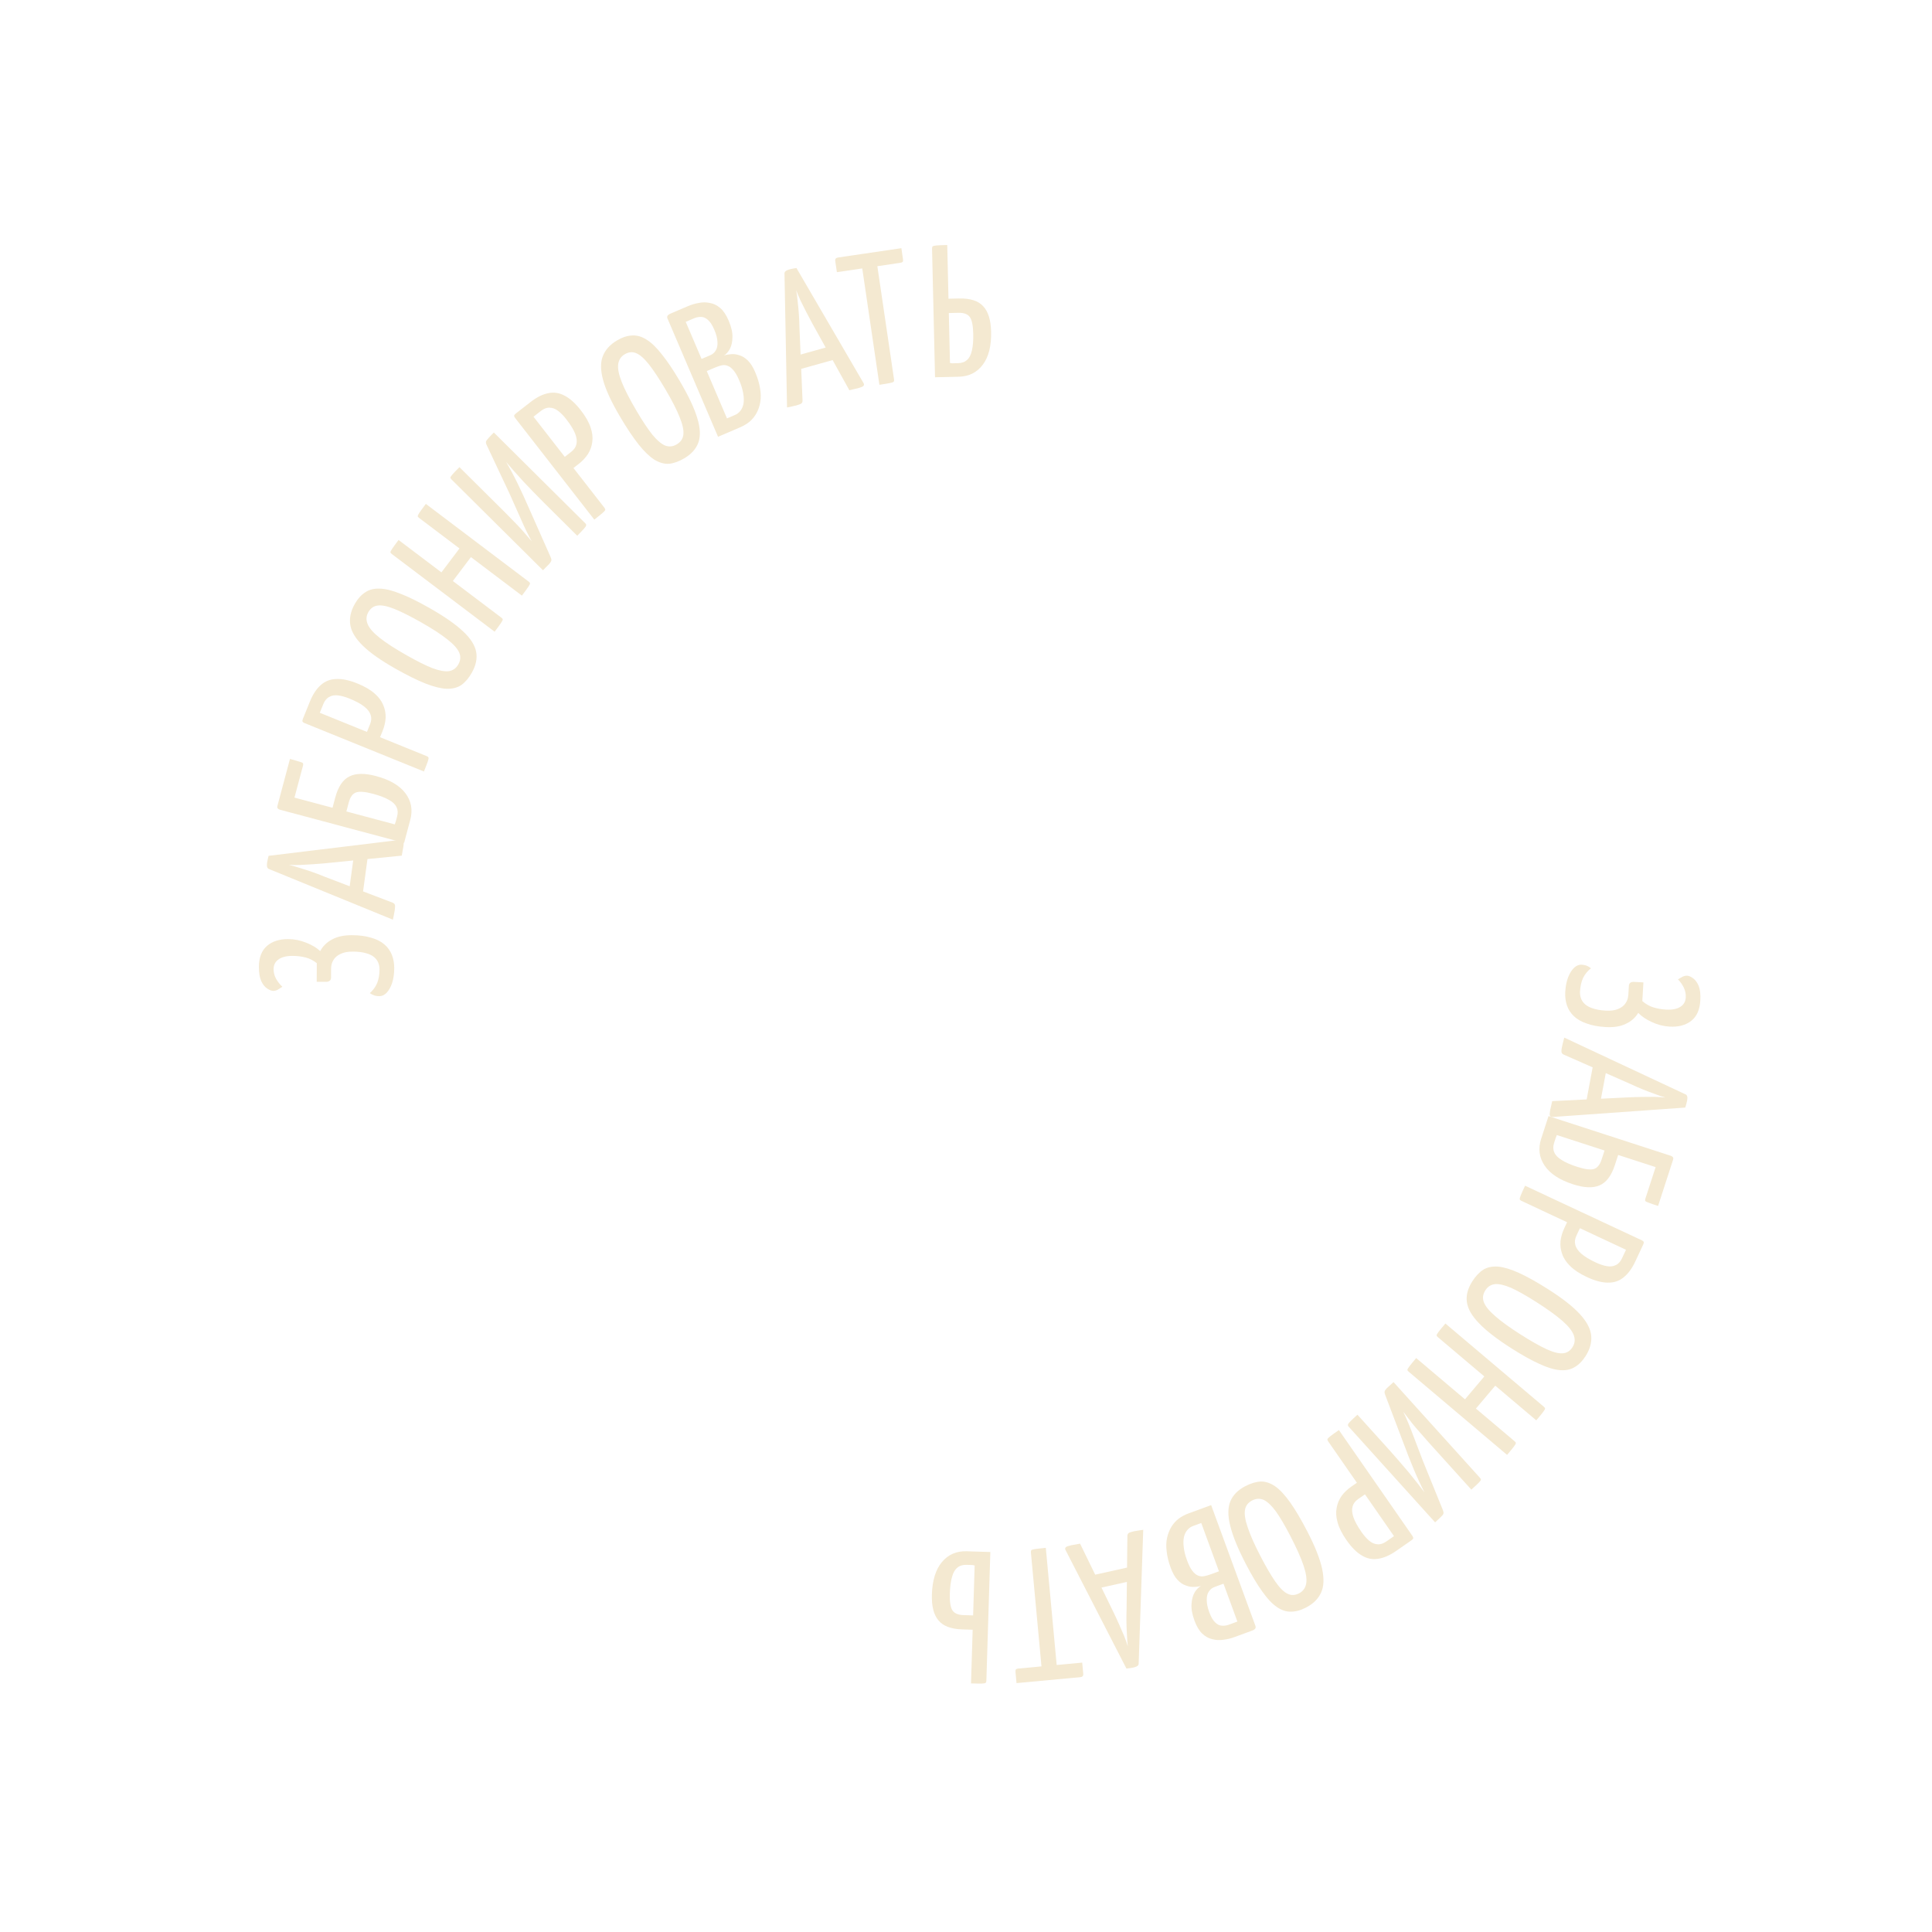<?xml version="1.0" encoding="UTF-8"?> <svg xmlns="http://www.w3.org/2000/svg" width="205" height="205" viewBox="0 0 205 205" fill="none"><path d="M166.086 105.244C166.121 104.645 166.224 104.124 166.397 103.68C166.569 103.249 166.782 102.914 167.036 102.675C167.29 102.449 167.55 102.344 167.816 102.36C167.975 102.369 168.141 102.399 168.311 102.449C168.481 102.512 168.649 102.608 168.816 102.738C168.452 103.024 168.171 103.369 167.974 103.771C167.791 104.175 167.683 104.649 167.651 105.195C167.637 105.448 167.67 105.69 167.75 105.922C167.83 106.154 167.971 106.362 168.174 106.547C168.377 106.733 168.656 106.883 169.01 106.997C169.363 107.124 169.819 107.204 170.378 107.236C170.897 107.266 171.328 107.211 171.67 107.071C172.025 106.931 172.29 106.733 172.465 106.476C172.654 106.219 172.759 105.912 172.779 105.552L172.834 104.614C172.851 104.308 173.047 104.165 173.419 104.187L174.378 104.242L174.263 106.219C174.619 106.534 175.007 106.756 175.427 106.888C175.86 107.019 176.309 107.099 176.775 107.126C177.427 107.164 177.934 107.066 178.295 106.833C178.654 106.614 178.848 106.278 178.874 105.825C178.895 105.466 178.821 105.114 178.654 104.771C178.487 104.44 178.283 104.155 178.043 103.914C178.223 103.804 178.396 103.707 178.561 103.623C178.725 103.553 178.88 103.522 179.027 103.53C179.213 103.541 179.422 103.633 179.652 103.807C179.896 103.981 180.093 104.253 180.246 104.622C180.397 105.005 180.454 105.516 180.417 106.155C180.36 107.14 180.038 107.863 179.45 108.323C178.863 108.783 178.096 108.985 177.151 108.931C176.499 108.893 175.867 108.729 175.256 108.44C174.658 108.165 174.183 107.844 173.83 107.476C173.519 107.992 173.076 108.381 172.5 108.641C171.937 108.916 171.229 109.028 170.377 108.979C169.592 108.933 168.918 108.808 168.356 108.601C167.792 108.408 167.34 108.149 166.998 107.822C166.657 107.495 166.412 107.113 166.263 106.677C166.115 106.241 166.056 105.764 166.086 105.244Z" fill="#F4E9D1"></path><path d="M165.735 111.09C165.755 110.985 165.788 110.842 165.835 110.661C165.883 110.48 165.931 110.293 165.981 110.098L178.854 116.124C179.03 116.198 179.084 116.418 179.015 116.785C178.991 116.916 178.96 117.046 178.922 117.175C178.882 117.316 178.847 117.432 178.817 117.521L164.692 118.525C164.582 118.532 164.503 118.483 164.455 118.379C164.417 118.291 164.428 118.089 164.487 117.775C164.509 117.657 164.541 117.52 164.583 117.365C164.61 117.221 164.65 117.045 164.702 116.838L172.793 116.437C173.259 116.415 173.729 116.401 174.205 116.395C174.681 116.389 175.136 116.386 175.57 116.386C176.015 116.401 176.397 116.425 176.716 116.458C176.407 116.373 176.043 116.25 175.625 116.091C175.218 115.947 174.793 115.786 174.352 115.609C173.91 115.432 173.478 115.242 173.054 115.041L165.91 111.896C165.81 111.85 165.741 111.783 165.704 111.695C165.666 111.606 165.676 111.405 165.735 111.09ZM169.083 112.773L170.538 113.045L169.66 117.744L168.205 117.472L169.083 112.773Z" fill="#F4E9D1"></path><path d="M164.31 118.427L177.322 122.65C177.322 122.65 177.369 122.679 177.462 122.737C177.551 122.808 177.571 122.92 177.521 123.072L175.935 127.961C175.478 127.813 175.15 127.699 174.952 127.621C174.749 127.555 174.628 127.495 174.59 127.44C174.551 127.386 174.549 127.308 174.581 127.206L175.674 123.839L171.698 122.549L171.353 123.614C170.982 124.755 170.44 125.477 169.725 125.777C169.024 126.082 168.083 126.043 166.904 125.661C165.471 125.195 164.466 124.533 163.89 123.673C163.314 122.813 163.193 121.87 163.526 120.843L164.31 118.427ZM164.908 121.249C164.784 121.63 164.787 121.967 164.916 122.261C165.041 122.568 165.302 122.842 165.7 123.083C166.095 123.337 166.64 123.578 167.338 123.804C168.15 124.067 168.741 124.147 169.111 124.043C169.481 123.939 169.759 123.601 169.944 123.031L170.253 122.079L165.192 120.437C165.151 120.564 165.104 120.689 165.05 120.812C165.005 120.951 164.957 121.097 164.908 121.249Z" fill="#F4E9D1"></path><path d="M166.729 128.726C166.814 128.545 166.889 128.463 166.955 128.479C167.021 128.495 167.127 128.537 167.272 128.605L174.066 131.782C174.102 131.799 174.168 131.83 174.265 131.875C174.356 131.932 174.37 132.027 174.308 132.16L173.52 133.845C173.165 134.606 172.744 135.175 172.259 135.551C171.786 135.933 171.23 136.115 170.591 136.096C169.959 136.095 169.22 135.896 168.374 135.501C167.626 135.151 167.04 134.767 166.617 134.348C166.201 133.947 165.916 133.52 165.76 133.064C165.6 132.621 165.54 132.166 165.581 131.7C165.635 131.239 165.766 130.786 165.975 130.339L166.729 128.726ZM161.821 125.813L174.213 131.608C174.31 131.653 174.374 131.705 174.405 131.764C174.431 131.835 174.416 131.931 174.359 132.051L173.952 132.921C173.885 133.066 173.797 133.128 173.689 133.107C173.581 133.086 173.527 133.075 173.527 133.075L161.425 127.416C161.328 127.371 161.273 127.316 161.259 127.25C161.24 127.197 161.272 127.065 161.356 126.854C161.435 126.655 161.59 126.308 161.821 125.813ZM167.656 130.286L167.266 131.119C167.108 131.457 167.069 131.777 167.148 132.079C167.222 132.394 167.43 132.704 167.772 133.012C168.126 133.324 168.642 133.639 169.318 133.955C169.741 134.153 170.129 134.283 170.482 134.345C170.848 134.413 171.166 134.378 171.437 134.24C171.714 134.119 171.938 133.877 172.107 133.515L172.548 132.573L167.656 130.286Z" fill="#F4E9D1"></path><path d="M156.219 135.966C156.569 135.415 156.96 135 157.39 134.721C157.825 134.46 158.352 134.352 158.97 134.398C159.582 134.456 160.317 134.679 161.176 135.067C162.046 135.463 163.089 136.047 164.304 136.82C165.8 137.772 166.912 138.645 167.639 139.44C168.366 140.234 168.765 140.986 168.835 141.695C168.91 142.422 168.715 143.151 168.25 143.882C167.906 144.422 167.511 144.819 167.066 145.072C166.631 145.333 166.108 145.435 165.496 145.378C164.896 145.328 164.181 145.11 163.352 144.725C162.527 144.357 161.54 143.809 160.393 143.079C158.84 142.091 157.686 141.198 156.929 140.401C156.165 139.614 155.737 138.86 155.643 138.137C155.554 137.432 155.746 136.709 156.219 135.966ZM157.604 136.919C157.339 137.335 157.287 137.752 157.447 138.17C157.612 138.607 158.011 139.098 158.644 139.643C159.281 140.206 160.168 140.85 161.304 141.572C162.429 142.288 163.352 142.812 164.073 143.145C164.805 143.484 165.389 143.634 165.825 143.595C166.253 143.568 166.596 143.351 166.854 142.946C167.104 142.553 167.151 142.132 166.993 141.684C166.836 141.236 166.433 140.727 165.784 140.156C165.136 139.586 164.204 138.914 162.989 138.141C161.943 137.475 161.071 136.983 160.372 136.665C159.667 136.359 159.091 136.221 158.644 136.253C158.201 136.303 157.854 136.525 157.604 136.919Z" fill="#F4E9D1"></path><path d="M150.268 144.101L160.715 152.932C160.797 153.001 160.84 153.064 160.844 153.12C160.84 153.187 160.775 153.306 160.647 153.477C160.511 153.659 160.267 153.959 159.914 154.376L149.466 145.544C149.385 145.475 149.342 145.413 149.337 145.357C149.332 145.3 149.398 145.181 149.534 144.999C149.67 144.818 149.915 144.518 150.268 144.101ZM153.367 140.435L163.814 149.267C163.895 149.335 163.938 149.398 163.943 149.454C163.948 149.511 163.882 149.63 163.746 149.811C163.61 149.993 163.365 150.293 163.012 150.71L152.565 141.879C152.484 141.81 152.441 141.747 152.436 141.691C152.431 141.634 152.497 141.515 152.633 141.334C152.769 141.152 153.014 140.852 153.367 140.435ZM158.028 145.423L159.189 146.404L156.129 150.024L154.968 149.043L158.028 145.423Z" fill="#F4E9D1"></path><path d="M147.865 146.653L157.033 156.806C157.105 156.885 157.139 156.953 157.136 157.01C157.133 157.066 157.062 157.166 156.923 157.31C156.773 157.463 156.506 157.714 156.12 158.062L151.549 153.001C151.227 152.645 150.933 152.309 150.666 151.993C150.388 151.686 150.108 151.356 149.824 151.001C149.549 150.657 149.239 150.254 148.894 149.793C149.227 150.48 149.552 151.247 149.867 152.094C150.192 152.951 150.567 153.933 150.992 155.04L153.106 160.245C153.164 160.39 153.182 160.509 153.158 160.602C153.135 160.695 153.054 160.804 152.915 160.93C152.776 161.073 152.562 161.275 152.275 161.534L143.107 151.382C143.035 151.302 143.011 151.226 143.033 151.151C143.046 151.086 143.127 150.977 143.277 150.824C143.426 150.671 143.679 150.434 144.035 150.112L147.4 153.837C147.766 154.243 148.119 154.643 148.457 155.038C148.796 155.433 149.125 155.818 149.446 156.193C149.757 156.577 150.055 156.946 150.339 157.301C150.623 157.655 150.893 158.004 151.149 158.347C150.779 157.639 150.413 156.856 150.051 155.997C149.689 155.139 149.3 154.151 148.885 153.035L146.975 147.996C146.916 147.851 146.899 147.732 146.922 147.639C146.946 147.546 147.027 147.427 147.167 147.284C147.315 147.149 147.548 146.939 147.865 146.653Z" fill="#F4E9D1"></path><path d="M144.847 156.725C145.012 156.61 145.118 156.577 145.167 156.624C145.216 156.671 145.286 156.761 145.377 156.892L149.655 163.052C149.678 163.085 149.72 163.146 149.781 163.233C149.831 163.328 149.795 163.418 149.675 163.501L148.147 164.562C147.457 165.041 146.808 165.322 146.199 165.404C145.598 165.497 145.026 165.374 144.483 165.037C143.937 164.718 143.398 164.175 142.866 163.409C142.394 162.73 142.081 162.103 141.926 161.529C141.767 160.974 141.735 160.46 141.83 159.989C141.914 159.525 142.091 159.101 142.361 158.719C142.638 158.348 142.98 158.021 143.385 157.74L144.847 156.725ZM142.067 151.74L149.87 162.976C149.931 163.064 149.96 163.141 149.958 163.208C149.944 163.282 149.883 163.357 149.773 163.433L148.985 163.981C148.854 164.072 148.746 164.081 148.664 164.009C148.581 163.936 148.54 163.9 148.54 163.9L140.919 152.927C140.859 152.839 140.839 152.763 140.86 152.7C140.87 152.645 140.964 152.547 141.143 152.406C141.31 152.274 141.618 152.051 142.067 151.74ZM144.865 158.538L144.109 159.063C143.803 159.276 143.608 159.533 143.525 159.834C143.431 160.143 143.454 160.516 143.596 160.954C143.745 161.402 144.032 161.933 144.458 162.546C144.724 162.93 144.995 163.237 145.269 163.468C145.551 163.711 145.844 163.84 146.148 163.857C146.448 163.892 146.762 163.795 147.091 163.567L147.945 162.974L144.865 158.538Z" fill="#F4E9D1"></path><path d="M132.146 157.689C132.726 157.389 133.272 157.226 133.785 157.2C134.291 157.193 134.801 157.365 135.313 157.715C135.813 158.071 136.337 158.633 136.885 159.401C137.439 160.18 138.047 161.208 138.71 162.487C139.526 164.061 140.049 165.375 140.279 166.427C140.509 167.479 140.477 168.329 140.182 168.978C139.882 169.644 139.347 170.176 138.577 170.575C138.009 170.87 137.469 171.015 136.956 171.01C136.449 171.018 135.945 170.843 135.445 170.487C134.951 170.142 134.442 169.595 133.919 168.845C133.389 168.113 132.811 167.144 132.186 165.936C131.339 164.303 130.788 162.951 130.534 161.881C130.268 160.818 130.276 159.95 130.559 159.278C130.836 158.624 131.365 158.094 132.146 157.689ZM132.866 159.209C132.428 159.436 132.173 159.77 132.102 160.213C132.025 160.673 132.124 161.298 132.398 162.087C132.666 162.894 133.11 163.895 133.73 165.091C134.343 166.275 134.878 167.191 135.335 167.841C135.798 168.502 136.228 168.925 136.624 169.11C137.008 169.301 137.414 169.286 137.84 169.065C138.254 168.851 138.506 168.51 138.594 168.044C138.683 167.577 138.59 166.934 138.316 166.115C138.041 165.296 137.573 164.248 136.91 162.969C136.339 161.868 135.832 161.005 135.387 160.379C134.931 159.76 134.502 159.352 134.099 159.155C133.691 158.976 133.28 158.994 132.866 159.209Z" fill="#F4E9D1"></path><path d="M128.512 159.704L133.201 172.491C133.243 172.604 133.244 172.703 133.204 172.788C133.152 172.878 133.025 172.96 132.825 173.034L130.966 173.715C130.591 173.853 130.205 173.945 129.81 173.99C129.407 174.053 129.016 174.033 128.638 173.93C128.251 173.845 127.895 173.648 127.57 173.342C127.245 173.035 126.969 172.575 126.744 171.962C126.492 171.273 126.388 170.679 126.432 170.18C126.464 169.686 126.576 169.275 126.769 168.949C126.966 168.635 127.189 168.411 127.438 168.277C127.221 168.343 126.971 168.378 126.689 168.382C126.411 168.399 126.122 168.348 125.824 168.23C125.517 168.13 125.224 167.932 124.945 167.636C124.667 167.341 124.424 166.912 124.217 166.348C123.988 165.722 123.846 165.142 123.792 164.608C123.726 164.079 123.741 163.597 123.838 163.164C123.935 162.731 124.09 162.341 124.303 161.993C124.508 161.662 124.766 161.376 125.075 161.134C125.389 160.906 125.746 160.718 126.146 160.571L128.512 159.704ZM127.462 161.601L126.598 161.918C126.36 162.005 126.162 162.142 126.003 162.328C125.831 162.519 125.708 162.763 125.632 163.06C125.561 163.37 125.551 163.729 125.601 164.137C125.638 164.549 125.756 165.025 125.953 165.563C126.132 166.051 126.316 166.417 126.505 166.66C126.698 166.916 126.895 167.085 127.095 167.168C127.301 167.263 127.517 167.29 127.743 167.25C127.97 167.209 128.208 167.143 128.459 167.051L129.341 166.728L127.462 161.601ZM129.823 168.042L128.884 168.386C128.621 168.483 128.417 168.643 128.272 168.866C128.114 169.095 128.039 169.392 128.046 169.759C128.04 170.13 128.129 170.566 128.312 171.067C128.5 171.58 128.712 171.943 128.946 172.156C129.167 172.373 129.401 172.486 129.646 172.495C129.895 172.518 130.139 172.485 130.377 172.398L131.297 172.06L129.823 168.042Z" fill="#F4E9D1"></path><path d="M120.297 162.487C120.401 162.463 120.546 162.438 120.731 162.411C120.916 162.383 121.108 162.354 121.306 162.324L120.821 176.528C120.822 176.719 120.641 176.855 120.276 176.936C120.146 176.965 120.014 176.988 119.881 177.004C119.735 177.023 119.615 177.036 119.521 177.043L113.05 164.448C113.001 164.35 113.015 164.258 113.091 164.172C113.158 164.103 113.347 164.034 113.66 163.964C113.777 163.938 113.915 163.914 114.074 163.892C114.217 163.86 114.394 163.828 114.605 163.794L118.153 171.078C118.355 171.497 118.553 171.924 118.745 172.36C118.938 172.795 119.119 173.212 119.29 173.611C119.451 174.026 119.579 174.387 119.675 174.694C119.631 174.375 119.601 173.993 119.583 173.546C119.555 173.115 119.536 172.662 119.526 172.186C119.516 171.71 119.52 171.238 119.539 170.769L119.625 162.964C119.628 162.854 119.663 162.765 119.729 162.695C119.796 162.626 119.985 162.556 120.297 162.487ZM120.064 166.227L120.386 167.671L115.72 168.71L115.398 167.265L120.064 166.227Z" fill="#F4E9D1"></path><path d="M110.968 164.241L112.24 177.942C112.24 177.942 112.227 177.95 112.202 177.966C112.178 177.995 112.086 178.017 111.927 178.032L110.971 178.12C110.799 178.136 110.698 178.132 110.669 178.108C110.641 178.097 110.627 178.092 110.627 178.092L109.385 164.709C109.375 164.603 109.395 164.528 109.444 164.483C109.48 164.439 109.611 164.401 109.835 164.366C110.06 164.332 110.437 164.29 110.968 164.241ZM114.83 176.416L114.941 177.611C114.961 177.824 114.858 177.94 114.632 177.961L107.861 178.59L107.75 177.395C107.739 177.275 107.758 177.187 107.806 177.129C107.855 177.084 107.94 177.056 108.059 177.045L114.83 176.416Z" fill="#F4E9D1"></path><path d="M105.083 164.68L104.662 178.313C104.659 178.433 104.636 178.513 104.595 178.551C104.54 178.603 104.399 178.632 104.172 178.638C103.945 178.645 103.565 178.64 103.032 178.623L103.208 172.926L102.108 172.892C100.909 172.855 100.065 172.535 99.577 171.933C99.075 171.344 98.843 170.43 98.881 169.191C98.928 167.685 99.283 166.535 99.948 165.742C100.613 164.949 101.485 164.569 102.565 164.602L105.083 164.68ZM102.56 166.043C102.16 166.03 101.837 166.127 101.591 166.333C101.331 166.538 101.141 166.866 101.02 167.316C100.886 167.765 100.808 168.356 100.785 169.089C100.759 169.942 100.847 170.532 101.051 170.858C101.254 171.185 101.649 171.357 102.235 171.375L103.255 171.407L103.418 166.109C103.366 166.094 103.286 166.078 103.18 166.062C103.073 166.058 102.96 166.055 102.84 166.051C102.72 166.048 102.627 166.045 102.56 166.043Z" fill="#F4E9D1"></path><path d="M41.831 102.729C41.828 103.329 41.753 103.855 41.605 104.308C41.456 104.747 41.262 105.093 41.021 105.345C40.78 105.584 40.526 105.704 40.259 105.702C40.099 105.702 39.933 105.681 39.759 105.641C39.586 105.587 39.413 105.499 39.24 105.379C39.588 105.073 39.85 104.714 40.025 104.302C40.186 103.889 40.268 103.409 40.27 102.863C40.271 102.609 40.225 102.369 40.133 102.142C40.041 101.915 39.888 101.714 39.675 101.54C39.463 101.366 39.176 101.232 38.817 101.137C38.457 101.029 37.997 100.974 37.437 100.972C36.917 100.97 36.49 101.048 36.157 101.207C35.809 101.365 35.555 101.578 35.394 101.844C35.22 102.11 35.132 102.423 35.13 102.783L35.127 103.723C35.126 104.029 34.938 104.182 34.565 104.18L33.605 104.177L33.613 102.197C33.24 101.902 32.841 101.7 32.415 101.592C31.975 101.484 31.522 101.429 31.056 101.427C30.402 101.424 29.902 101.549 29.554 101.801C29.207 102.04 29.032 102.386 29.03 102.839C29.029 103.199 29.121 103.546 29.306 103.88C29.492 104.201 29.71 104.475 29.963 104.703C29.789 104.822 29.622 104.928 29.462 105.021C29.301 105.1 29.148 105.14 29.001 105.139C28.815 105.138 28.602 105.057 28.362 104.897C28.11 104.736 27.897 104.475 27.725 104.114C27.553 103.74 27.469 103.233 27.471 102.593C27.475 101.606 27.758 100.868 28.32 100.376C28.882 99.885 29.636 99.641 30.582 99.645C31.236 99.648 31.875 99.777 32.501 100.032C33.113 100.275 33.606 100.57 33.978 100.918C34.26 100.386 34.681 99.974 35.242 99.683C35.79 99.379 36.491 99.228 37.344 99.231C38.131 99.234 38.81 99.323 39.383 99.499C39.956 99.661 40.422 99.896 40.78 100.204C41.139 100.513 41.404 100.88 41.576 101.308C41.748 101.735 41.833 102.209 41.831 102.729Z" fill="#F4E9D1"></path><path d="M41.886 96.582C41.872 96.688 41.846 96.832 41.807 97.015C41.769 97.198 41.73 97.388 41.69 97.585L28.533 92.207C28.354 92.142 28.289 91.925 28.339 91.555C28.357 91.423 28.382 91.292 28.413 91.162C28.446 91.018 28.475 90.901 28.501 90.81L42.558 89.104C42.667 89.092 42.748 89.137 42.802 89.238C42.844 89.325 42.844 89.527 42.8 89.844C42.784 89.963 42.759 90.1 42.724 90.257C42.705 90.403 42.674 90.58 42.632 90.79L34.571 91.593C34.107 91.638 33.638 91.675 33.163 91.705C32.688 91.735 32.234 91.76 31.8 91.782C31.355 91.789 30.972 91.784 30.652 91.768C30.965 91.837 31.334 91.941 31.76 92.08C32.174 92.203 32.605 92.343 33.055 92.498C33.505 92.653 33.947 92.82 34.38 93L41.672 95.786C41.774 95.827 41.846 95.89 41.888 95.977C41.93 96.063 41.929 96.265 41.886 96.582ZM38.459 95.067L36.992 94.868L37.635 90.132L39.102 90.331L38.459 95.067Z" fill="#F4E9D1"></path><path d="M42.88 89.435L29.663 85.907C29.663 85.907 29.614 85.88 29.518 85.827C29.426 85.761 29.4 85.651 29.441 85.496L30.767 80.53C31.23 80.654 31.564 80.749 31.766 80.817C31.973 80.872 32.096 80.926 32.137 80.978C32.179 81.031 32.185 81.109 32.158 81.212L31.245 84.632L35.284 85.71L35.572 84.628C35.882 83.468 36.385 82.72 37.083 82.381C37.767 82.04 38.709 82.029 39.907 82.349C41.363 82.737 42.401 83.346 43.022 84.174C43.642 85.002 43.813 85.938 43.535 86.981L42.88 89.435ZM42.133 86.648C42.236 86.262 42.216 85.925 42.072 85.638C41.931 85.338 41.655 85.079 41.245 84.859C40.838 84.626 40.28 84.415 39.571 84.226C38.747 84.005 38.153 83.957 37.788 84.081C37.424 84.204 37.165 84.556 37.01 85.136L36.752 86.102L41.892 87.474C41.927 87.345 41.967 87.218 42.015 87.093C42.053 86.951 42.092 86.803 42.133 86.648Z" fill="#F4E9D1"></path><path d="M39.929 79.207C39.853 79.392 39.783 79.478 39.716 79.466C39.649 79.453 39.541 79.416 39.393 79.356L32.443 76.538C32.406 76.523 32.338 76.496 32.239 76.456C32.145 76.403 32.126 76.309 32.181 76.173L32.88 74.449C33.195 73.671 33.586 73.081 34.05 72.68C34.503 72.273 35.049 72.063 35.688 72.049C36.319 72.017 37.067 72.176 37.932 72.527C38.698 72.838 39.303 73.191 39.747 73.587C40.184 73.965 40.491 74.377 40.67 74.824C40.853 75.258 40.937 75.709 40.92 76.177C40.89 76.64 40.783 77.1 40.597 77.557L39.929 79.207ZM44.982 81.86L32.304 76.72C32.206 76.68 32.139 76.631 32.105 76.574C32.075 76.504 32.086 76.408 32.136 76.284L32.496 75.395C32.556 75.246 32.641 75.18 32.75 75.195C32.859 75.211 32.913 75.218 32.913 75.218L45.294 80.238C45.393 80.278 45.451 80.331 45.468 80.395C45.49 80.447 45.465 80.581 45.392 80.796C45.324 80.999 45.188 81.353 44.982 81.86ZM38.922 77.698L39.267 76.845C39.408 76.499 39.43 76.177 39.335 75.88C39.245 75.57 39.021 75.27 38.663 74.982C38.293 74.688 37.762 74.4 37.071 74.12C36.638 73.945 36.244 73.835 35.887 73.791C35.519 73.743 35.203 73.794 34.94 73.947C34.669 74.082 34.459 74.334 34.308 74.705L33.917 75.669L38.922 77.698Z" fill="#F4E9D1"></path><path d="M50.064 71.378C49.742 71.947 49.374 72.382 48.958 72.683C48.538 72.966 48.017 73.1 47.397 73.086C46.783 73.06 46.038 72.875 45.16 72.532C44.27 72.181 43.199 71.651 41.946 70.942C40.403 70.068 39.248 69.253 38.48 68.497C37.713 67.741 37.276 67.011 37.169 66.307C37.057 65.585 37.215 64.847 37.642 64.092C37.957 63.535 38.331 63.119 38.763 62.843C39.184 62.56 39.701 62.431 40.314 62.457C40.916 62.476 41.642 62.657 42.49 62.999C43.333 63.323 44.346 63.82 45.529 64.49C47.131 65.397 48.33 66.229 49.127 66.986C49.93 67.732 50.397 68.464 50.527 69.181C50.652 69.88 50.498 70.613 50.064 71.378ZM48.632 70.499C48.875 70.069 48.906 69.65 48.724 69.24C48.537 68.813 48.113 68.343 47.453 67.832C46.788 67.302 45.869 66.705 44.697 66.041C43.537 65.385 42.588 64.909 41.851 64.614C41.102 64.313 40.511 64.193 40.078 64.254C39.652 64.303 39.321 64.537 39.084 64.955C38.854 65.361 38.829 65.784 39.01 66.223C39.19 66.662 39.619 67.15 40.295 67.686C40.972 68.223 41.937 68.846 43.191 69.555C44.27 70.166 45.166 70.612 45.88 70.894C46.6 71.164 47.183 71.272 47.628 71.217C48.067 71.144 48.402 70.905 48.632 70.499Z" fill="#F4E9D1"></path><path d="M55.378 63.2L44.464 54.952C44.379 54.888 44.332 54.828 44.324 54.772C44.325 54.705 44.384 54.583 44.502 54.404C44.628 54.215 44.855 53.903 45.185 53.467L56.099 61.715C56.184 61.779 56.231 61.839 56.239 61.895C56.246 61.951 56.187 62.074 56.061 62.263C55.935 62.451 55.707 62.764 55.378 63.2ZM52.484 67.029L41.57 58.782C41.485 58.717 41.438 58.657 41.43 58.601C41.423 58.545 41.482 58.423 41.608 58.234C41.734 58.045 41.962 57.732 42.291 57.296L53.205 65.544C53.29 65.608 53.337 65.669 53.344 65.725C53.352 65.781 53.293 65.903 53.167 66.092C53.041 66.281 52.813 66.593 52.484 67.029ZM47.557 62.303L46.344 61.387L49.202 57.605L50.415 58.522L47.557 62.303Z" fill="#F4E9D1"></path><path d="M57.614 60.509L47.906 50.871C47.83 50.796 47.792 50.73 47.792 50.674C47.791 50.617 47.857 50.513 47.989 50.362C48.129 50.201 48.383 49.936 48.749 49.567L53.589 54.372C53.93 54.71 54.242 55.03 54.526 55.33C54.819 55.622 55.118 55.936 55.42 56.275C55.714 56.604 56.045 56.989 56.415 57.431C56.044 56.763 55.679 56.014 55.318 55.186C54.947 54.348 54.519 53.388 54.034 52.306L51.64 47.223C51.573 47.082 51.549 46.964 51.568 46.87C51.586 46.776 51.661 46.662 51.793 46.53C51.924 46.378 52.126 46.166 52.399 45.891L62.107 55.529C62.183 55.604 62.211 55.68 62.193 55.755C62.184 55.821 62.108 55.935 61.968 56.095C61.827 56.256 61.587 56.507 61.249 56.847L57.687 53.311C57.299 52.926 56.925 52.545 56.565 52.169C56.206 51.794 55.855 51.427 55.515 51.07C55.183 50.703 54.866 50.351 54.563 50.013C54.26 49.675 53.972 49.341 53.697 49.012C54.105 49.699 54.513 50.461 54.922 51.298C55.33 52.136 55.772 53.101 56.247 54.193L58.429 59.12C58.495 59.262 58.52 59.379 58.501 59.474C58.483 59.568 58.407 59.691 58.276 59.842C58.135 59.984 57.914 60.207 57.614 60.509Z" fill="#F4E9D1"></path><path d="M60.012 50.31C59.854 50.433 59.749 50.473 59.698 50.428C59.646 50.384 59.571 50.298 59.473 50.172L54.864 44.255C54.84 44.224 54.795 44.166 54.729 44.082C54.674 43.989 54.705 43.898 54.82 43.808L56.288 42.665C56.95 42.149 57.583 41.833 58.187 41.718C58.782 41.593 59.36 41.684 59.92 41.991C60.483 42.279 61.051 42.792 61.624 43.528C62.132 44.18 62.479 44.789 62.666 45.353C62.854 45.899 62.914 46.41 62.846 46.886C62.788 47.354 62.634 47.786 62.385 48.183C62.128 48.569 61.805 48.914 61.416 49.217L60.012 50.31ZM63.06 55.136L54.654 44.343C54.589 44.259 54.555 44.184 54.554 44.117C54.563 44.042 54.62 43.964 54.726 43.882L55.483 43.292C55.609 43.194 55.716 43.178 55.802 43.246C55.889 43.314 55.932 43.348 55.932 43.348L64.142 53.888C64.207 53.972 64.231 54.046 64.214 54.111C64.207 54.167 64.118 54.27 63.947 54.419C63.787 54.561 63.491 54.8 63.06 55.136ZM59.895 48.5L60.62 47.935C60.915 47.706 61.096 47.438 61.162 47.133C61.239 46.82 61.195 46.448 61.03 46.019C60.856 45.58 60.54 45.065 60.081 44.476C59.795 44.108 59.508 43.816 59.221 43.6C58.926 43.373 58.627 43.26 58.323 43.26C58.021 43.242 57.712 43.355 57.397 43.601L56.577 44.24L59.895 48.5Z" fill="#F4E9D1"></path><path d="M72.607 48.631C72.044 48.964 71.508 49.157 70.998 49.21C70.492 49.246 69.974 49.103 69.443 48.781C68.924 48.453 68.37 47.921 67.78 47.185C67.184 46.438 66.519 45.444 65.787 44.205C64.885 42.678 64.29 41.395 64.002 40.358C63.715 39.32 63.7 38.469 63.958 37.805C64.221 37.123 64.726 36.562 65.472 36.121C66.023 35.796 66.555 35.621 67.067 35.597C67.573 35.562 68.085 35.708 68.604 36.036C69.117 36.353 69.655 36.871 70.219 37.591C70.788 38.292 71.419 39.228 72.111 40.399C73.047 41.983 73.671 43.303 73.984 44.357C74.308 45.404 74.348 46.271 74.103 46.957C73.863 47.626 73.364 48.184 72.607 48.631ZM71.804 47.154C72.229 46.903 72.464 46.555 72.511 46.109C72.562 45.646 72.429 45.027 72.112 44.255C71.799 43.464 71.301 42.488 70.616 41.329C69.938 40.181 69.353 39.295 68.861 38.672C68.362 38.038 67.909 37.639 67.504 37.476C67.109 37.306 66.705 37.344 66.292 37.588C65.89 37.825 65.658 38.179 65.595 38.65C65.533 39.121 65.661 39.757 65.98 40.56C66.299 41.362 66.825 42.383 67.558 43.623C68.188 44.691 68.743 45.525 69.221 46.125C69.711 46.718 70.162 47.102 70.575 47.276C70.993 47.432 71.402 47.392 71.804 47.154Z" fill="#F4E9D1"></path><path d="M76.189 46.345L70.836 33.821C70.789 33.711 70.783 33.612 70.818 33.524C70.866 33.432 70.987 33.343 71.184 33.26L73.004 32.481C73.372 32.324 73.752 32.212 74.144 32.146C74.544 32.063 74.935 32.062 75.318 32.145C75.709 32.21 76.074 32.387 76.415 32.676C76.757 32.966 77.055 33.411 77.312 34.011C77.6 34.686 77.736 35.273 77.718 35.774C77.712 36.27 77.621 36.685 77.446 37.021C77.265 37.345 77.054 37.58 76.812 37.727C77.026 37.65 77.274 37.602 77.555 37.583C77.832 37.552 78.123 37.587 78.427 37.689C78.739 37.774 79.041 37.956 79.335 38.236C79.629 38.517 79.894 38.933 80.13 39.485C80.392 40.098 80.564 40.669 80.645 41.2C80.74 41.725 80.749 42.207 80.675 42.644C80.602 43.082 80.467 43.48 80.272 43.839C80.085 44.18 79.843 44.479 79.547 44.736C79.245 44.981 78.898 45.187 78.506 45.355L76.189 46.345ZM77.139 44.395L77.985 44.033C78.218 43.934 78.409 43.787 78.558 43.593C78.719 43.394 78.83 43.143 78.889 42.842C78.944 42.529 78.936 42.17 78.864 41.765C78.805 41.356 78.663 40.887 78.438 40.36C78.233 39.882 78.031 39.526 77.829 39.293C77.623 39.048 77.418 38.889 77.213 38.817C77.003 38.733 76.786 38.717 76.562 38.769C76.338 38.822 76.103 38.9 75.858 39.005L74.993 39.374L77.139 44.395ZM74.443 38.087L75.363 37.694C75.62 37.584 75.816 37.413 75.949 37.182C76.094 36.946 76.154 36.645 76.128 36.279C76.115 35.908 76.003 35.477 75.793 34.987C75.579 34.484 75.349 34.133 75.104 33.933C74.871 33.728 74.632 33.627 74.387 33.63C74.137 33.621 73.895 33.667 73.662 33.766L72.761 34.151L74.443 38.087Z" fill="#F4E9D1"></path><path d="M84.509 43.017C84.406 43.045 84.263 43.078 84.08 43.116C83.897 43.153 83.707 43.192 83.511 43.233L83.24 29.023C83.228 28.832 83.402 28.687 83.762 28.586C83.89 28.55 84.02 28.521 84.152 28.498C84.297 28.471 84.416 28.452 84.51 28.44L91.641 40.673C91.696 40.768 91.687 40.861 91.615 40.95C91.552 41.023 91.367 41.102 91.059 41.188C90.943 41.221 90.806 41.252 90.649 41.282C90.508 41.321 90.332 41.363 90.123 41.408L86.194 34.324C85.969 33.916 85.749 33.499 85.534 33.075C85.319 32.651 85.115 32.244 84.923 31.854C84.741 31.448 84.594 31.095 84.482 30.794C84.542 31.109 84.593 31.49 84.634 31.935C84.685 32.364 84.728 32.816 84.763 33.29C84.799 33.765 84.82 34.236 84.826 34.705L85.155 42.504C85.158 42.614 85.128 42.705 85.066 42.778C85.003 42.851 84.817 42.931 84.509 43.017ZM84.543 39.27L84.145 37.844L88.749 36.559L89.147 37.984L84.543 39.27Z" fill="#F4E9D1"></path><path d="M93.311 40.829L91.305 27.216C91.305 27.216 91.317 27.208 91.341 27.191C91.364 27.16 91.454 27.133 91.612 27.11L92.562 26.97C92.734 26.945 92.835 26.943 92.865 26.966C92.893 26.975 92.907 26.98 92.907 26.98L94.867 40.276C94.883 40.382 94.867 40.458 94.82 40.505C94.786 40.551 94.658 40.597 94.436 40.643C94.214 40.689 93.839 40.751 93.311 40.829ZM88.8 28.879L88.625 27.692C88.594 27.481 88.691 27.359 88.915 27.326L95.642 26.334L95.817 27.521C95.835 27.64 95.821 27.73 95.776 27.79C95.729 27.837 95.646 27.87 95.528 27.887L88.8 28.879Z" fill="#F4E9D1"></path><path d="M99.214 40.031L98.898 26.395C98.895 26.275 98.914 26.195 98.953 26.154C99.005 26.099 99.144 26.063 99.37 26.044C99.597 26.026 99.976 26.01 100.51 25.998L100.642 31.696L101.741 31.671C102.941 31.643 103.801 31.916 104.321 32.491C104.854 33.052 105.135 33.953 105.164 35.192C105.199 36.699 104.906 37.866 104.285 38.694C103.664 39.522 102.813 39.948 101.734 39.973L99.214 40.031ZM101.66 38.534C102.06 38.525 102.378 38.411 102.613 38.192C102.861 37.973 103.033 37.636 103.129 37.18C103.239 36.724 103.285 36.129 103.268 35.396C103.248 34.543 103.128 33.959 102.907 33.644C102.687 33.329 102.283 33.178 101.696 33.192L100.677 33.216L100.799 38.514C100.853 38.526 100.933 38.538 101.04 38.549C101.147 38.546 101.26 38.544 101.38 38.541C101.5 38.538 101.594 38.536 101.66 38.534Z" fill="#F4E9D1"></path></svg> 